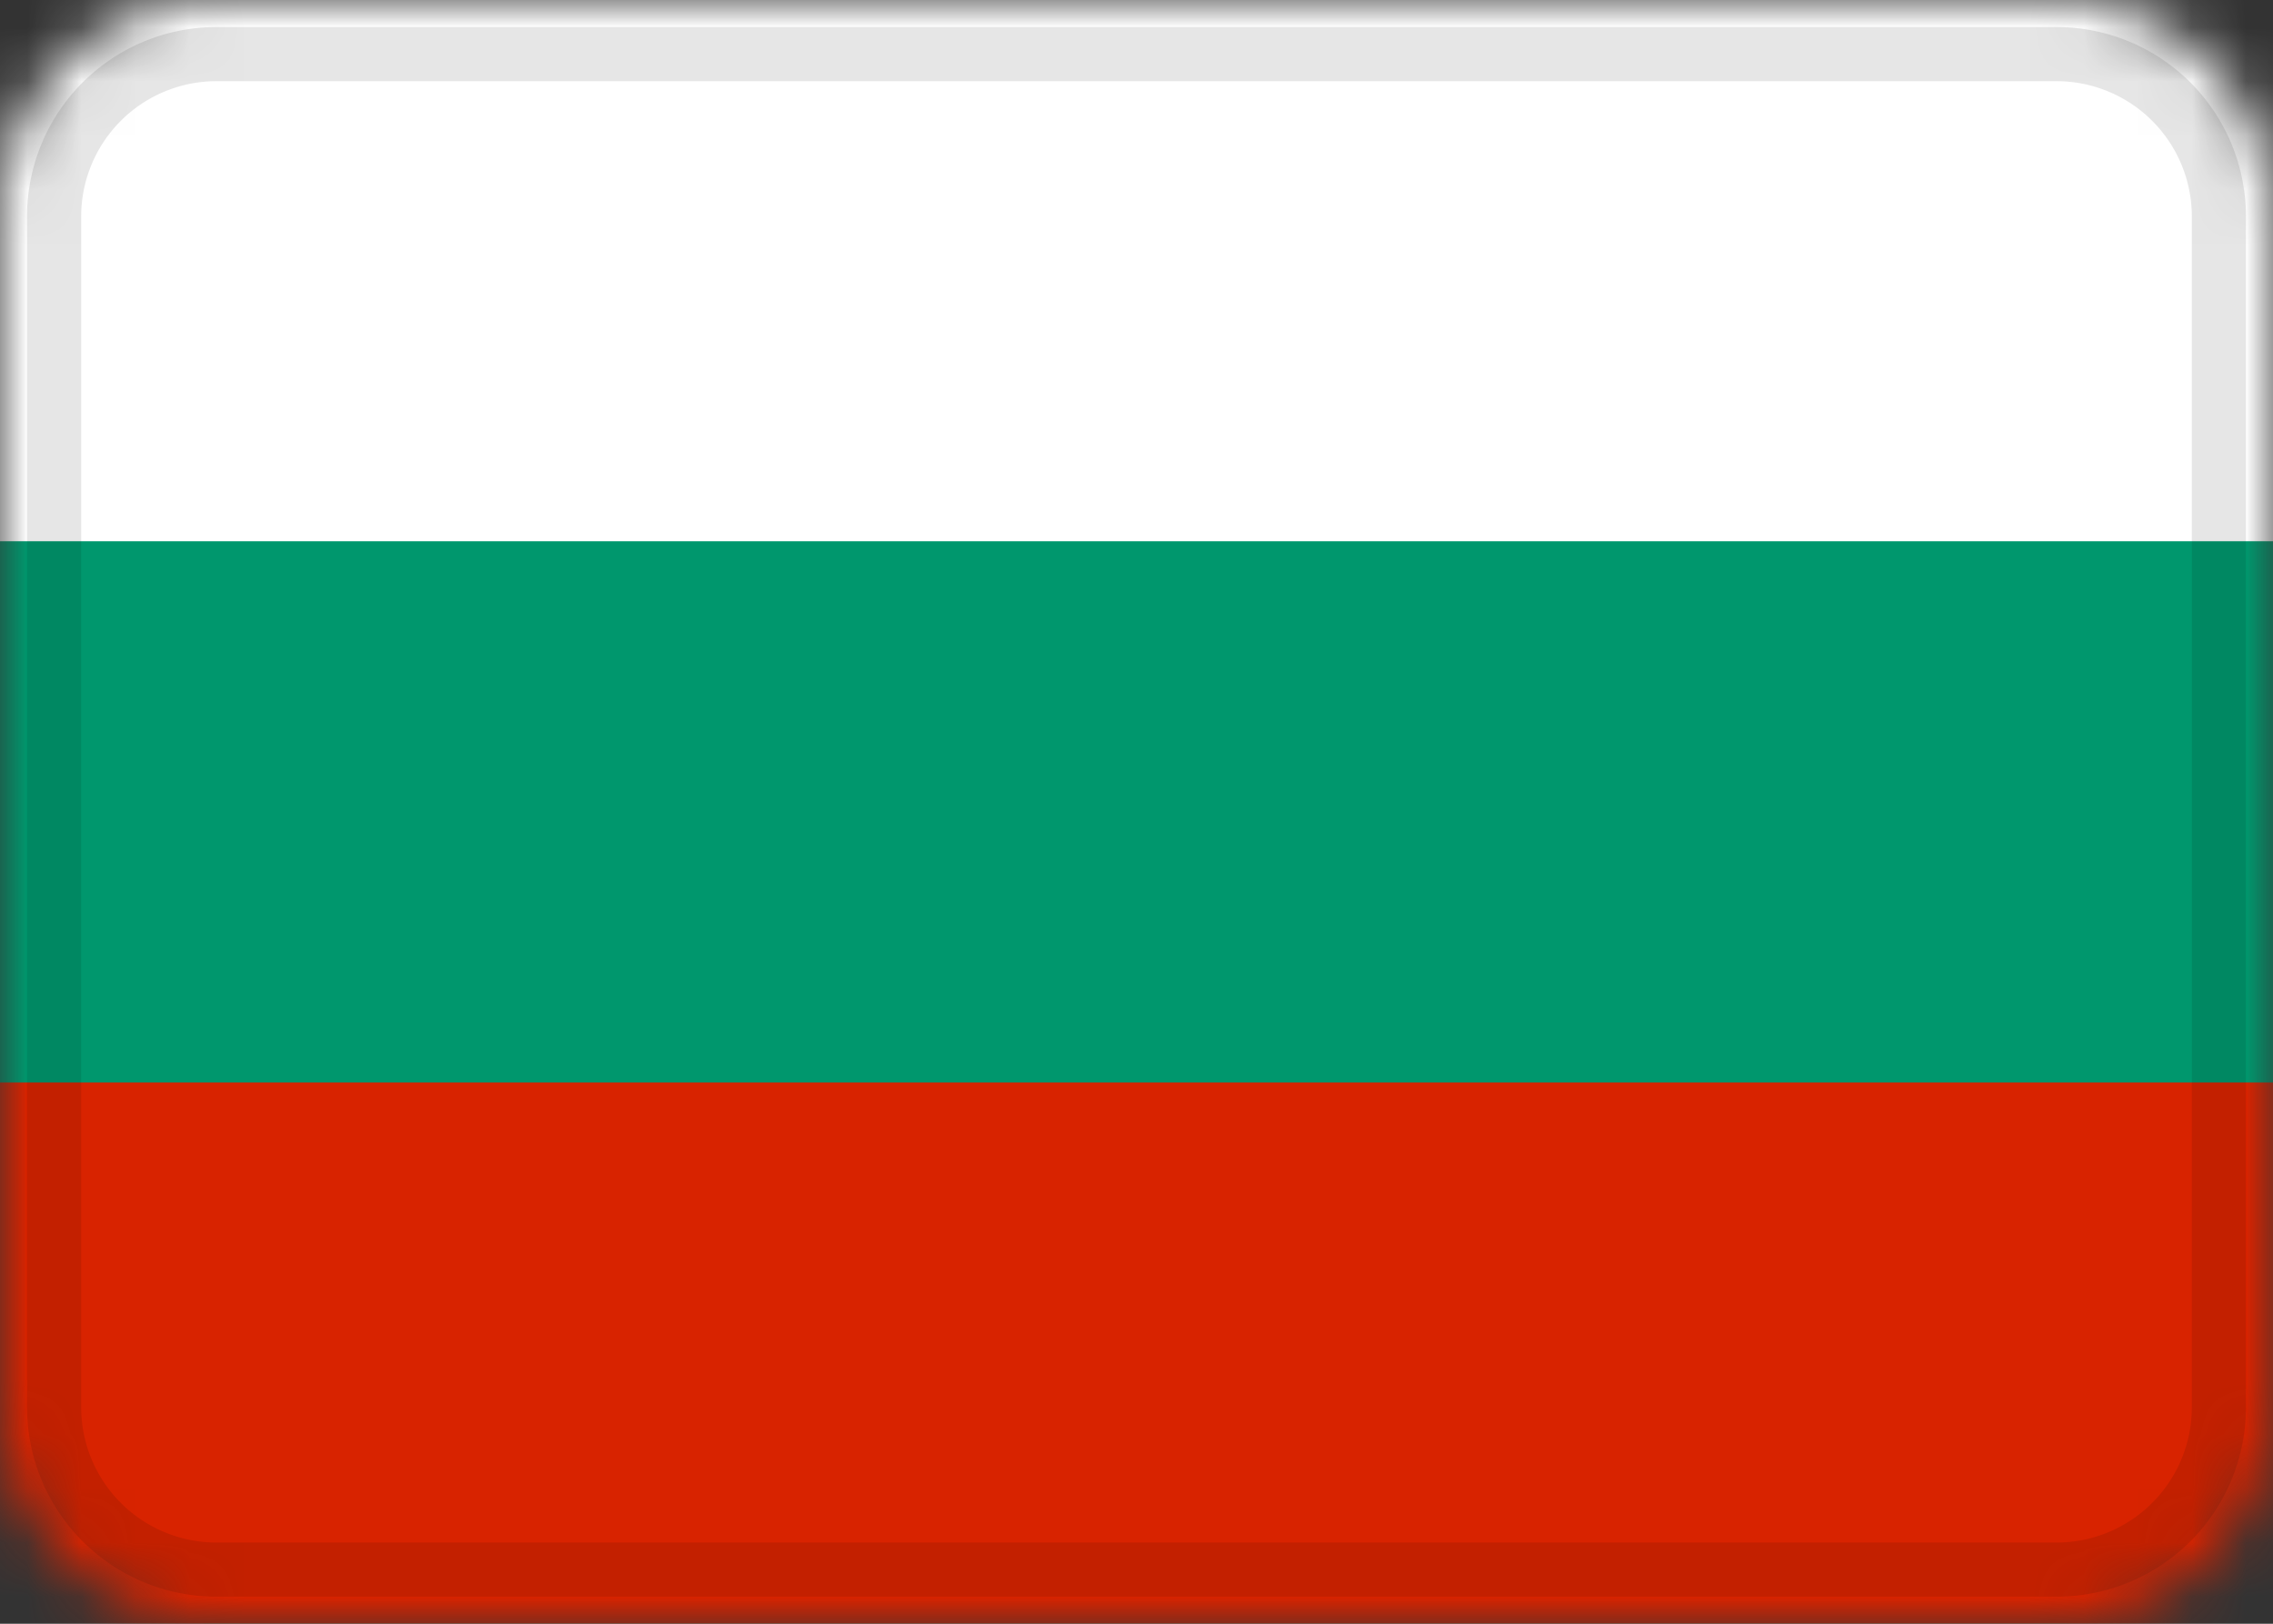 <svg width="42" height="30" viewBox="0 0 42 30" fill="none" xmlns="http://www.w3.org/2000/svg">
    <rect x="0" y="0" width="42" height="30" fill="#333333" stroke="none"/>
    <mask id="s17sj6527a" style="mask-type:alpha" maskUnits="userSpaceOnUse" x="0" y="0" width="42" height="30">
        <path d="M38 0H4a4 4 0 0 0-4 4v22a4 4 0 0 0 4 4h34a4 4 0 0 0 4-4V4a4 4 0 0 0-4-4z" fill="#fff"/>
    </mask>
    <g mask="url(#s17sj6527a)">
        <path d="M38 0H4a4 4 0 0 0-4 4v22a4 4 0 0 0 4 4h34a4 4 0 0 0 4-4V4a4 4 0 0 0-4-4z" fill="#00976D"/>
        <path fill-rule="evenodd" clip-rule="evenodd" d="M0 20h42v10H0V20z" fill="#D82300"/>
        <path fill-rule="evenodd" clip-rule="evenodd" d="M0 0h42v10H0V0z" fill="#fff"/>
        <path d="M38 1H4a3 3 0 0 0-3 3v22a3 3 0 0 0 3 3h34a3 3 0 0 0 3-3V4a3 3 0 0 0-3-3z" stroke="#000" stroke-opacity=".1"/>
    </g>
</svg>
